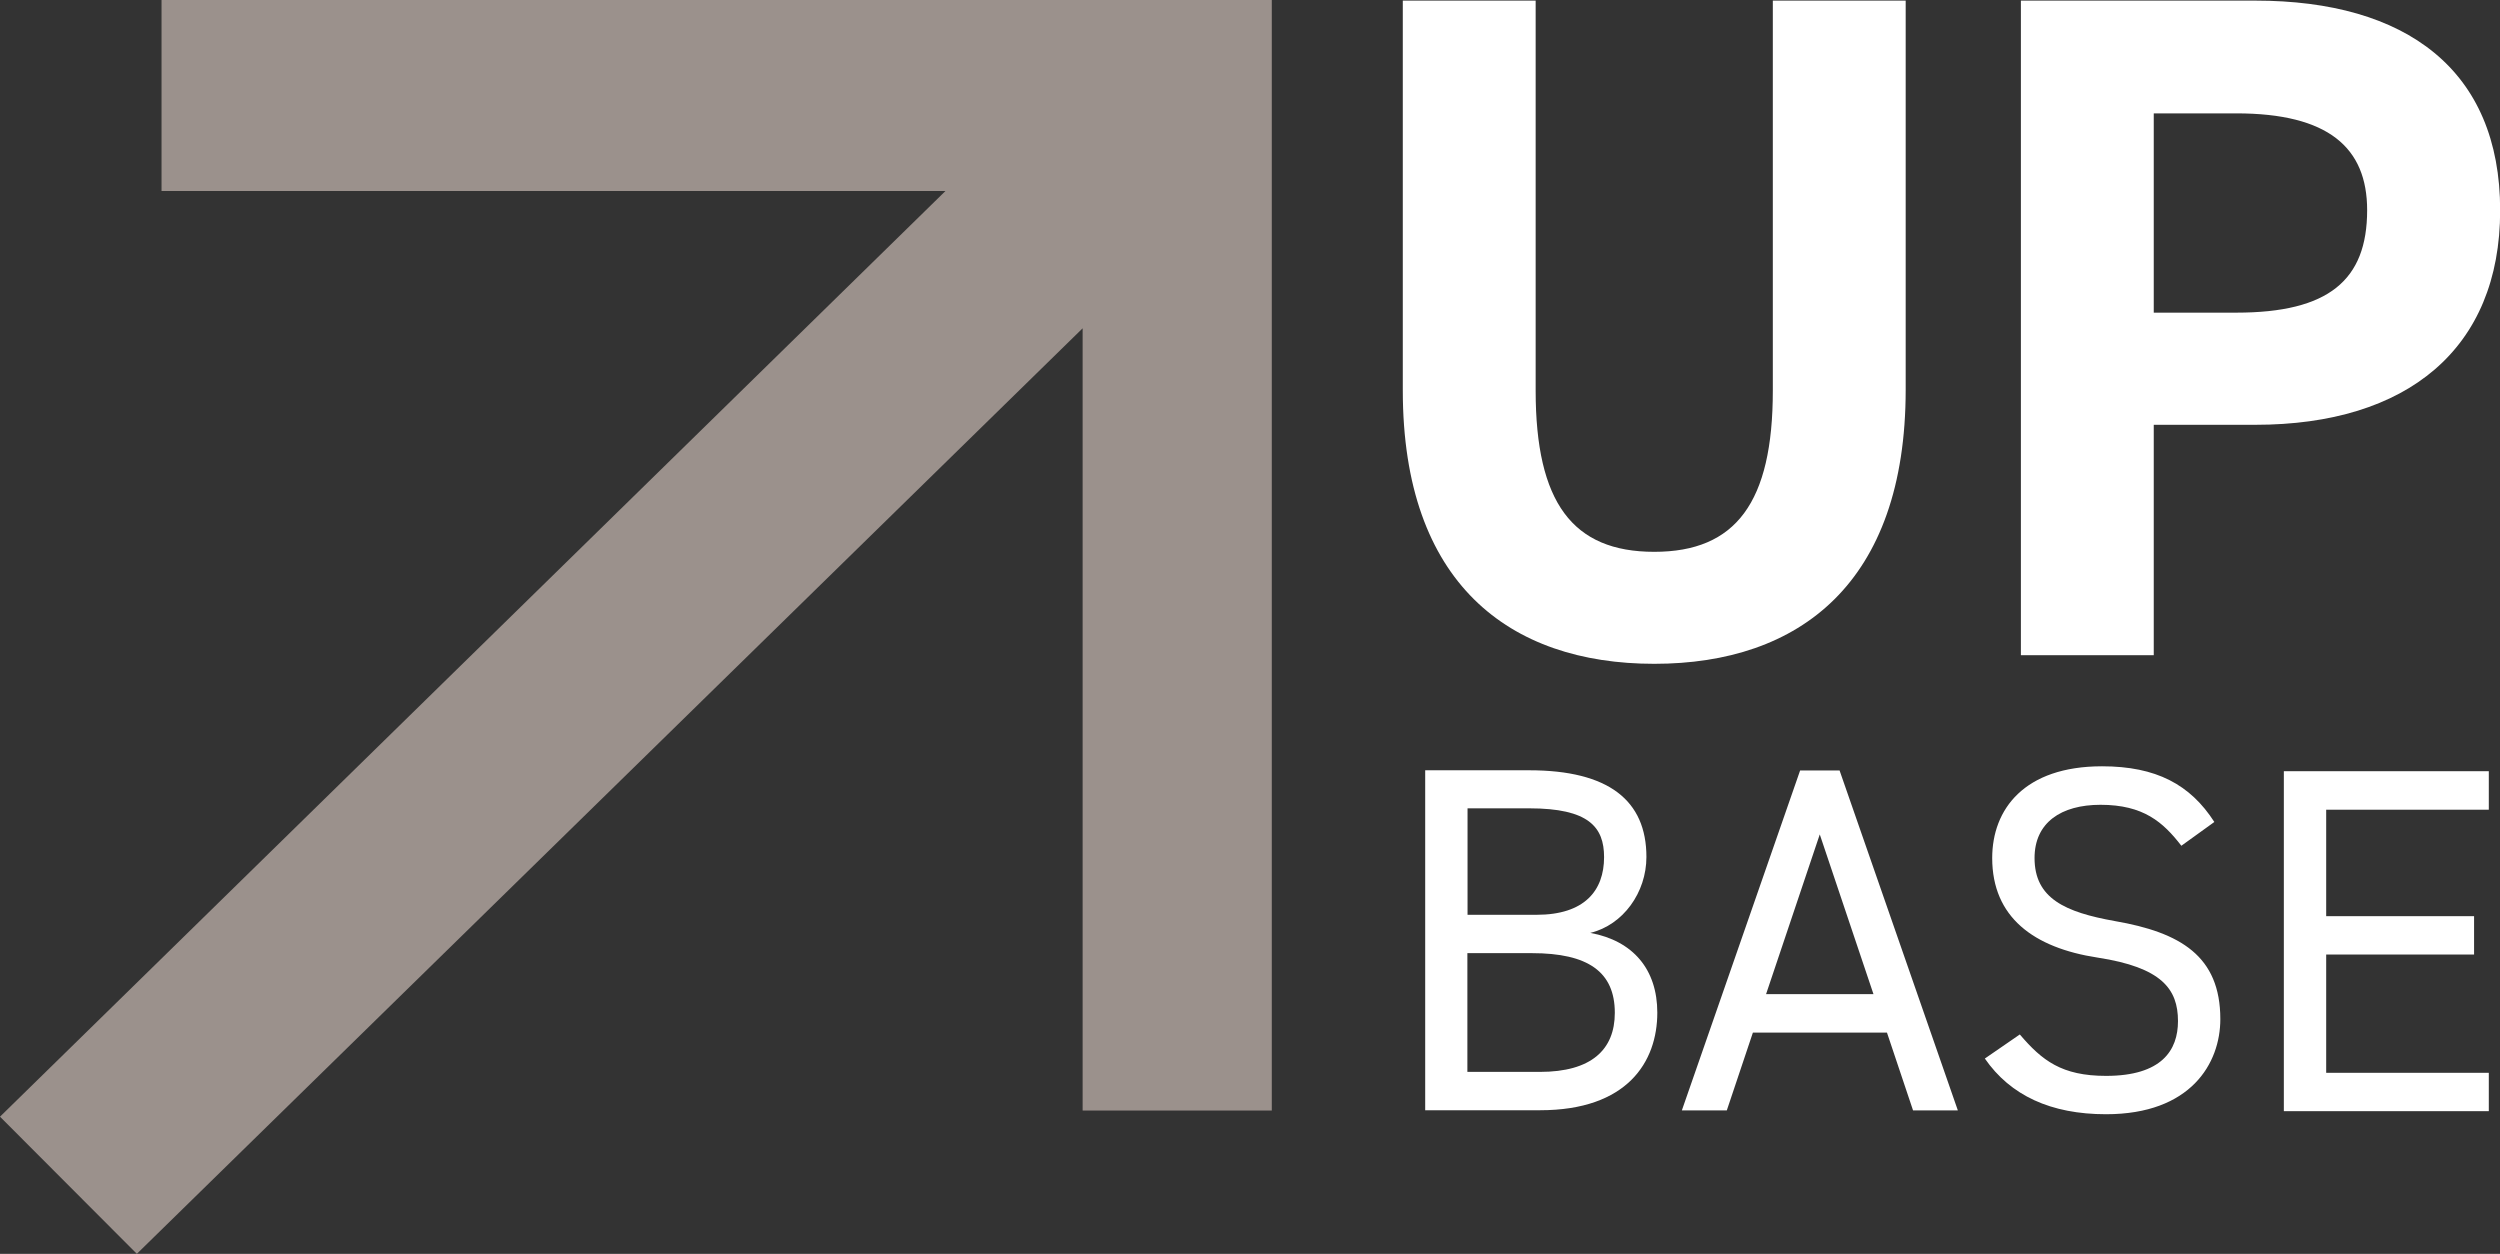 <?xml version="1.0" encoding="utf-8"?>
<!-- Generator: Adobe Illustrator 24.1.0, SVG Export Plug-In . SVG Version: 6.00 Build 0)  -->
<svg version="1.1" xmlns="http://www.w3.org/2000/svg" xmlns:xlink="http://www.w3.org/1999/xlink" x="0px" y="0px"
	 viewBox="0 0 162.96 81.73" style="enable-background:new 0 0 162.96 81.73;" xml:space="preserve">
<rect x="0" y="0" width="162.96" height="81.73" fill="#333333" stroke="none"/>
<style type="text/css">
	.st0{display:none;}
	.st1{display:inline;fill:#FFFFFF;}
	.st2{display:inline;fill:#77D0E9;}
	.st3{display:inline;fill:#F04F23;}
	.st4{display:inline;}
	.st5{fill:#FFFFFF;}
	.st6{display:inline;fill:#276BB5;}
	.st7{display:inline;fill:#8467AD;}
	.st8{display:inline;fill:#9B918C;}
	.st9{fill:#9B918C;}
</style>
<g id="Layer_1">
</g>
<g id="Layer_2" class="st0">
	<path class="st1" d="M124.22,17.58v25.36c0,12.62-6.93,17.87-16.39,17.87c-9.46,0-16.39-5.26-16.39-17.81V17.58h8.66V43
		c0,7.3,2.41,10.51,7.73,10.51c5.32,0,7.73-3.22,7.73-10.51V17.58H124.22z"/>
	<path class="st1" d="M145.77,37.93c6,0,8.53-2.1,8.53-6.68c0-4.08-2.53-6.31-8.53-6.31h-5.38v12.99H145.77z M140.39,45.23v15.03
		h-8.66V17.58h15.28c9.83,0,15.96,4.51,15.96,13.67c0,9.03-6.06,13.98-15.96,13.98H140.39z"/>
	<polygon class="st2" points="10.53,-11.45 10.53,1 61.63,1 0,61.34 8.92,70.28 70.57,9.95 70.57,60.93 82.9,60.93 82.9,-11.45 	"/>
	<polygon class="st3" points="10.53,-11.45 10.53,1 61.63,1 0,61.34 8.92,70.28 70.57,9.95 70.57,60.93 82.9,60.93 82.9,-11.45 	"/>
	<g class="st4">
		<path class="st5" d="M106.19-11.39v2.5H95.63v7.42h9.6v2.5h-9.6v9.66h-2.75v-22.08H106.19z"/>
		<path class="st5" d="M112.94,10.69h-2.75v-22.08h2.75V10.69z"/>
		<path class="st5" d="M121.45,8.19h10.56v2.5H118.7v-22.08h2.75V8.19z"/>
		<path class="st5" d="M137.48,8.19h10.56v2.5h-13.31v-22.08h2.75V8.19z"/>
	</g>
</g>
<g id="Layer_3" class="st0">
	<path class="st1" d="M124.23,25.1v25.36c0,12.62-6.93,17.87-16.39,17.87c-9.46,0-16.39-5.26-16.39-17.81V25.1h8.66v25.42
		c0,7.3,2.41,10.51,7.73,10.51c5.32,0,7.73-3.22,7.73-10.51V25.1H124.23z"/>
	<path class="st1" d="M145.78,45.45c6,0,8.53-2.1,8.53-6.68c0-4.08-2.53-6.31-8.53-6.31h-5.38v12.99H145.78z M140.4,52.74v15.03
		h-8.66V25.1h15.28c9.83,0,15.96,4.51,15.96,13.67c0,9.03-6.06,13.98-15.96,13.98H140.4z"/>
	<path class="st1" d="M95.65,15.66h10.65v2.52H92.87V-4.08h2.77V15.66z"/>
	<path class="st1" d="M112.83,18.17h-2.77V-4.08h2.77V18.17z"/>
	<path class="st1" d="M132.52-4.08v2.52h-10.65v7.48h9.68v2.52h-9.68v9.74h-2.77V-4.08H132.52z"/>
	<path class="st1" d="M152.12-4.08v2.52h-6.77v19.74h-2.77V-1.57h-6.77v-2.52H152.12z"/>
	<polygon class="st6" points="10.52,-4.08 10.52,8.37 61.62,8.37 -0.01,68.71 8.91,77.64 70.56,17.31 70.56,68.3 82.89,68.3 
		82.89,-4.08 	"/>
</g>
<g id="Layer_4" class="st0">
	<g class="st4">
		<path class="st5" d="M94.71-4.02v25.36c0,12.62-6.93,17.87-16.39,17.87c-9.46,0-16.39-5.26-16.39-17.81V-4.02h8.66V21.4
			c0,7.3,2.41,10.51,7.73,10.51c5.32,0,7.73-3.22,7.73-10.51V-4.02H94.71z"/>
		<path class="st5" d="M116.26,16.33c6,0,8.53-2.1,8.53-6.68c0-4.08-2.53-6.31-8.53-6.31h-5.38v12.99H116.26z M110.88,23.63v15.03
			h-8.66V-4.02h15.27c9.83,0,15.96,4.51,15.96,13.67c0,9.03-6.06,13.98-15.96,13.98H110.88z"/>
	</g>
	<g class="st4">
		<g>
			<path class="st5" d="M69.42,54.35c1.93-1.28,3.6-2.41,3.6-3.92c0-0.87-0.8-2.06-2.6-2.06c-1.57,0-2.67,1-2.67,2.51
				C67.75,52.2,68.65,53.45,69.42,54.35 M75.11,64.47l-6.26-6.91c-1.61,1.29-2.83,2.76-2.83,4.76c0,2.31,1.77,3.76,4.37,3.76
				C72.38,66.08,73.95,65.47,75.11,64.47 M67.27,55.83c-1.35-1.64-2.28-3.08-2.28-4.95c0-2.99,2.25-4.98,5.43-4.98
				c4.02,0,5.36,2.31,5.36,4.34c0,2.51-2.41,4.11-4.82,5.78l5.81,6.33c0.71-1.32,1.03-2.83,1.03-4.37h2.51
				c0,2.19-0.58,4.43-1.77,6.3l3.73,4.05h-3.63l-1.83-1.99c-1.57,1.38-3.69,2.25-6.43,2.25c-4.72,0-7-3.08-7-6.23
				C63.38,59.33,65.22,57.37,67.27,55.83"/>
			<path class="st5" d="M88.12,65.82h4.72c3.34,0,4.88-1.45,4.88-3.85c0-2.67-1.73-3.89-5.4-3.89h-4.21V65.82z M88.12,55.57h4.5
				c3.12,0,4.4-1.57,4.4-3.76c0-1.96-0.99-3.18-4.88-3.18h-4.01V55.57z M92.13,46.16c5.17,0,7.65,1.96,7.65,5.65
				c0,2.31-1.51,4.43-3.66,4.95c2.8,0.51,4.37,2.38,4.37,5.2c0,3.21-1.96,6.36-7.64,6.36h-7.49V46.16H92.13z"/>
		</g>
		<polygon class="st5" points="117.54,46.16 117.54,48.67 106.94,48.67 106.94,55.6 116.57,55.6 116.57,58.11 106.94,58.11 
			106.94,65.82 117.54,65.82 117.54,68.33 104.17,68.33 104.17,46.16 		"/>
		<polygon class="st5" points="122.41,46.16 127.46,55.8 132.5,46.16 135.75,46.16 128.84,58.82 128.84,68.33 126.08,68.33 
			126.08,58.82 119.17,46.16 		"/>
		<g>
			<path class="st5" d="M139.82,58.46c0,5.49,1.86,7.61,5.27,7.61c3.4,0,5.27-2.12,5.27-7.61v-2.44c0-5.49-1.86-7.61-5.27-7.61
				c-3.4,0-5.27,2.12-5.27,7.61V58.46z M145.09,68.58c-4.92,0-8.03-2.96-8.03-10.12v-2.44c0-7.16,3.12-10.12,8.03-10.12
				c4.91,0,8.03,2.95,8.03,10.12v2.44C153.12,65.63,150.01,68.58,145.09,68.58"/>
		</g>
		<polygon class="st5" points="172.2,46.16 172.2,68.33 169.5,68.33 159.93,51.56 159.93,68.33 157.16,68.33 157.16,46.16 
			159.8,46.16 169.44,63.09 169.44,46.16 		"/>
		<g>
			<path class="st5" d="M189.7,58.4v-2.31c0-5.49-1.86-7.42-5.27-7.42h-4.3v17.15h4.3C187.84,65.82,189.7,63.89,189.7,58.4
				 M177.37,68.33V46.16h7.07c4.92,0,8.03,2.76,8.03,9.92v2.31c0,7.16-3.12,9.92-8.03,9.92H177.37z"/>
		</g>
	</g>
	<polygon class="st7" points="-18.97,-4.08 -18.97,8.37 32.13,8.37 -29.5,68.71 -20.58,77.64 41.07,17.31 41.07,68.3 53.4,68.3 
		53.4,-4.08 	"/>
</g>
<g id="Layer_5" class="st0">
	<path class="st1" d="M116.36,0.06v25.36c0,12.62-6.93,17.87-16.39,17.87c-9.46,0-16.39-5.26-16.39-17.81V0.06h8.66v25.42
		c0,7.3,2.41,10.51,7.73,10.51c5.32,0,7.73-3.22,7.73-10.51V0.06H116.36z"/>
	<path class="st1" d="M137.91,20.41c6,0,8.53-2.1,8.53-6.68c0-4.08-2.54-6.31-8.53-6.31h-5.38v12.99H137.91z M132.53,27.7v15.03
		h-8.66V0.06h15.27c9.83,0,15.96,4.51,15.96,13.67c0,9.03-6.06,13.98-15.96,13.98H132.53z"/>
	<g class="st4">
		<path class="st5" d="M97.38,55.08c-1.19-1.54-2.47-2.67-5.27-2.67c-2.57,0-4.3,1.16-4.3,3.47c0,2.64,1.99,3.53,5.24,4.11
			c4.27,0.74,6.87,2.28,6.87,6.39c0,2.89-1.93,6.2-7.45,6.2c-3.6,0-6.23-1.22-7.9-3.63l2.28-1.57c1.44,1.7,2.73,2.7,5.62,2.7
			c3.63,0,4.69-1.67,4.69-3.57c0-2.09-1.06-3.5-5.24-4.14c-4.17-0.64-6.87-2.63-6.87-6.49c0-3.18,2.09-5.97,7.16-5.97
			c3.53,0,5.75,1.19,7.32,3.63L97.38,55.08z"/>
		<path class="st5" d="M116.36,57.07c-0.77-3.47-2.54-4.66-5.27-4.66c-3.4,0-5.27,2.12-5.27,7.61v2.44c0,5.49,1.86,7.61,5.27,7.61
			c2.89,0,4.53-1.41,5.27-4.66h2.67c-0.71,4.98-3.73,7.16-7.93,7.16c-4.91,0-8.03-2.95-8.03-10.12v-2.44
			c0-7.16,3.12-10.12,8.03-10.12c4.37,0,7.26,2.31,7.97,7.16H116.36z"/>
		<path class="st5" d="M125.83,64.82h7l-3.5-10.41L125.83,64.82z M120.34,72.4l7.71-22.16h2.57l7.71,22.16h-2.92l-1.7-5.07h-8.74
			l-1.7,5.07H120.34z"/>
		<polygon class="st5" points="144.13,69.82 154.73,69.82 154.73,72.33 141.37,72.33 141.37,50.16 144.13,50.16 		"/>
		<polygon class="st5" points="157.46,50.16 157.46,72.33 170.82,72.33 170.82,69.82 160.22,69.82 160.22,62.11 169.86,62.11 
			169.86,59.61 160.22,59.61 160.22,52.67 170.82,52.67 170.82,50.16 		"/>
	</g>
	<polygon class="st8" points="2.67,0 2.67,12.45 53.77,12.45 -7.86,72.79 1.06,81.73 62.71,21.4 62.71,72.39 75.04,72.39 75.04,0 	
		"/>
</g>
<g id="Layer_6">
	<polygon class="st5" points="162.23,50.27 162.23,52.78 151.63,52.78 151.63,59.72 161.27,59.72 161.27,62.22 151.63,62.22 
		151.63,69.93 162.23,69.93 162.23,72.43 148.87,72.43 148.87,50.27 	"/>
	<path class="st5" d="M124.22,0.04v25.36c0,12.62-6.93,17.87-16.39,17.87c-9.46,0-16.39-5.26-16.39-17.81V0.04h8.66v25.42
		c0,7.3,2.41,10.51,7.73,10.51c5.32,0,7.73-3.22,7.73-10.51V0.04H124.22z"/>
	<path class="st5" d="M145.77,20.38c6,0,8.53-2.1,8.53-6.68c0-4.08-2.53-6.31-8.53-6.31h-5.38v12.99H145.77z M140.39,27.68v15.03
		h-8.66V0.04h15.28c9.83,0,15.96,4.51,15.96,13.67c0,9.03-6.06,13.98-15.96,13.98H140.39z"/>
	<path class="st5" d="M95.66,69.87h4.72c3.34,0,4.88-1.44,4.88-3.85c0-2.67-1.74-3.89-5.4-3.89h-4.21V69.87z M95.66,59.63h4.5
		c3.12,0,4.4-1.57,4.4-3.76c0-1.96-1-3.18-4.88-3.18h-4.02V59.63z M99.68,50.21c5.17,0,7.64,1.96,7.64,5.65
		c0,2.31-1.51,4.43-3.66,4.95c2.79,0.51,4.37,2.38,4.37,5.2c0,3.21-1.96,6.36-7.64,6.36H92.9V50.21H99.68z"/>
	<path class="st5" d="M115.12,64.8h7l-3.5-10.41L115.12,64.8z M109.63,72.38l7.71-22.16h2.57l7.71,22.16h-2.92l-1.7-5.07h-8.74
		l-1.7,5.07H109.63z"/>
	<path class="st5" d="M142.19,55.13c-1.19-1.54-2.47-2.67-5.27-2.67c-2.57,0-4.3,1.16-4.3,3.47c0,2.63,1.99,3.53,5.24,4.11
		c4.27,0.74,6.87,2.28,6.87,6.39c0,2.89-1.93,6.2-7.45,6.2c-3.6,0-6.23-1.22-7.9-3.63l2.28-1.57c1.45,1.7,2.73,2.7,5.62,2.7
		c3.63,0,4.69-1.67,4.69-3.57c0-2.09-1.06-3.5-5.24-4.14c-4.17-0.64-6.87-2.63-6.87-6.49c0-3.18,2.09-5.98,7.16-5.98
		c3.53,0,5.75,1.19,7.32,3.63L142.19,55.13z"/>
	<polygon class="st9" points="10.53,0 10.53,12.45 61.63,12.45 0,72.79 8.92,81.73 70.57,21.4 70.57,72.39 82.9,72.39 82.9,0 	"/>
</g>
</svg>
